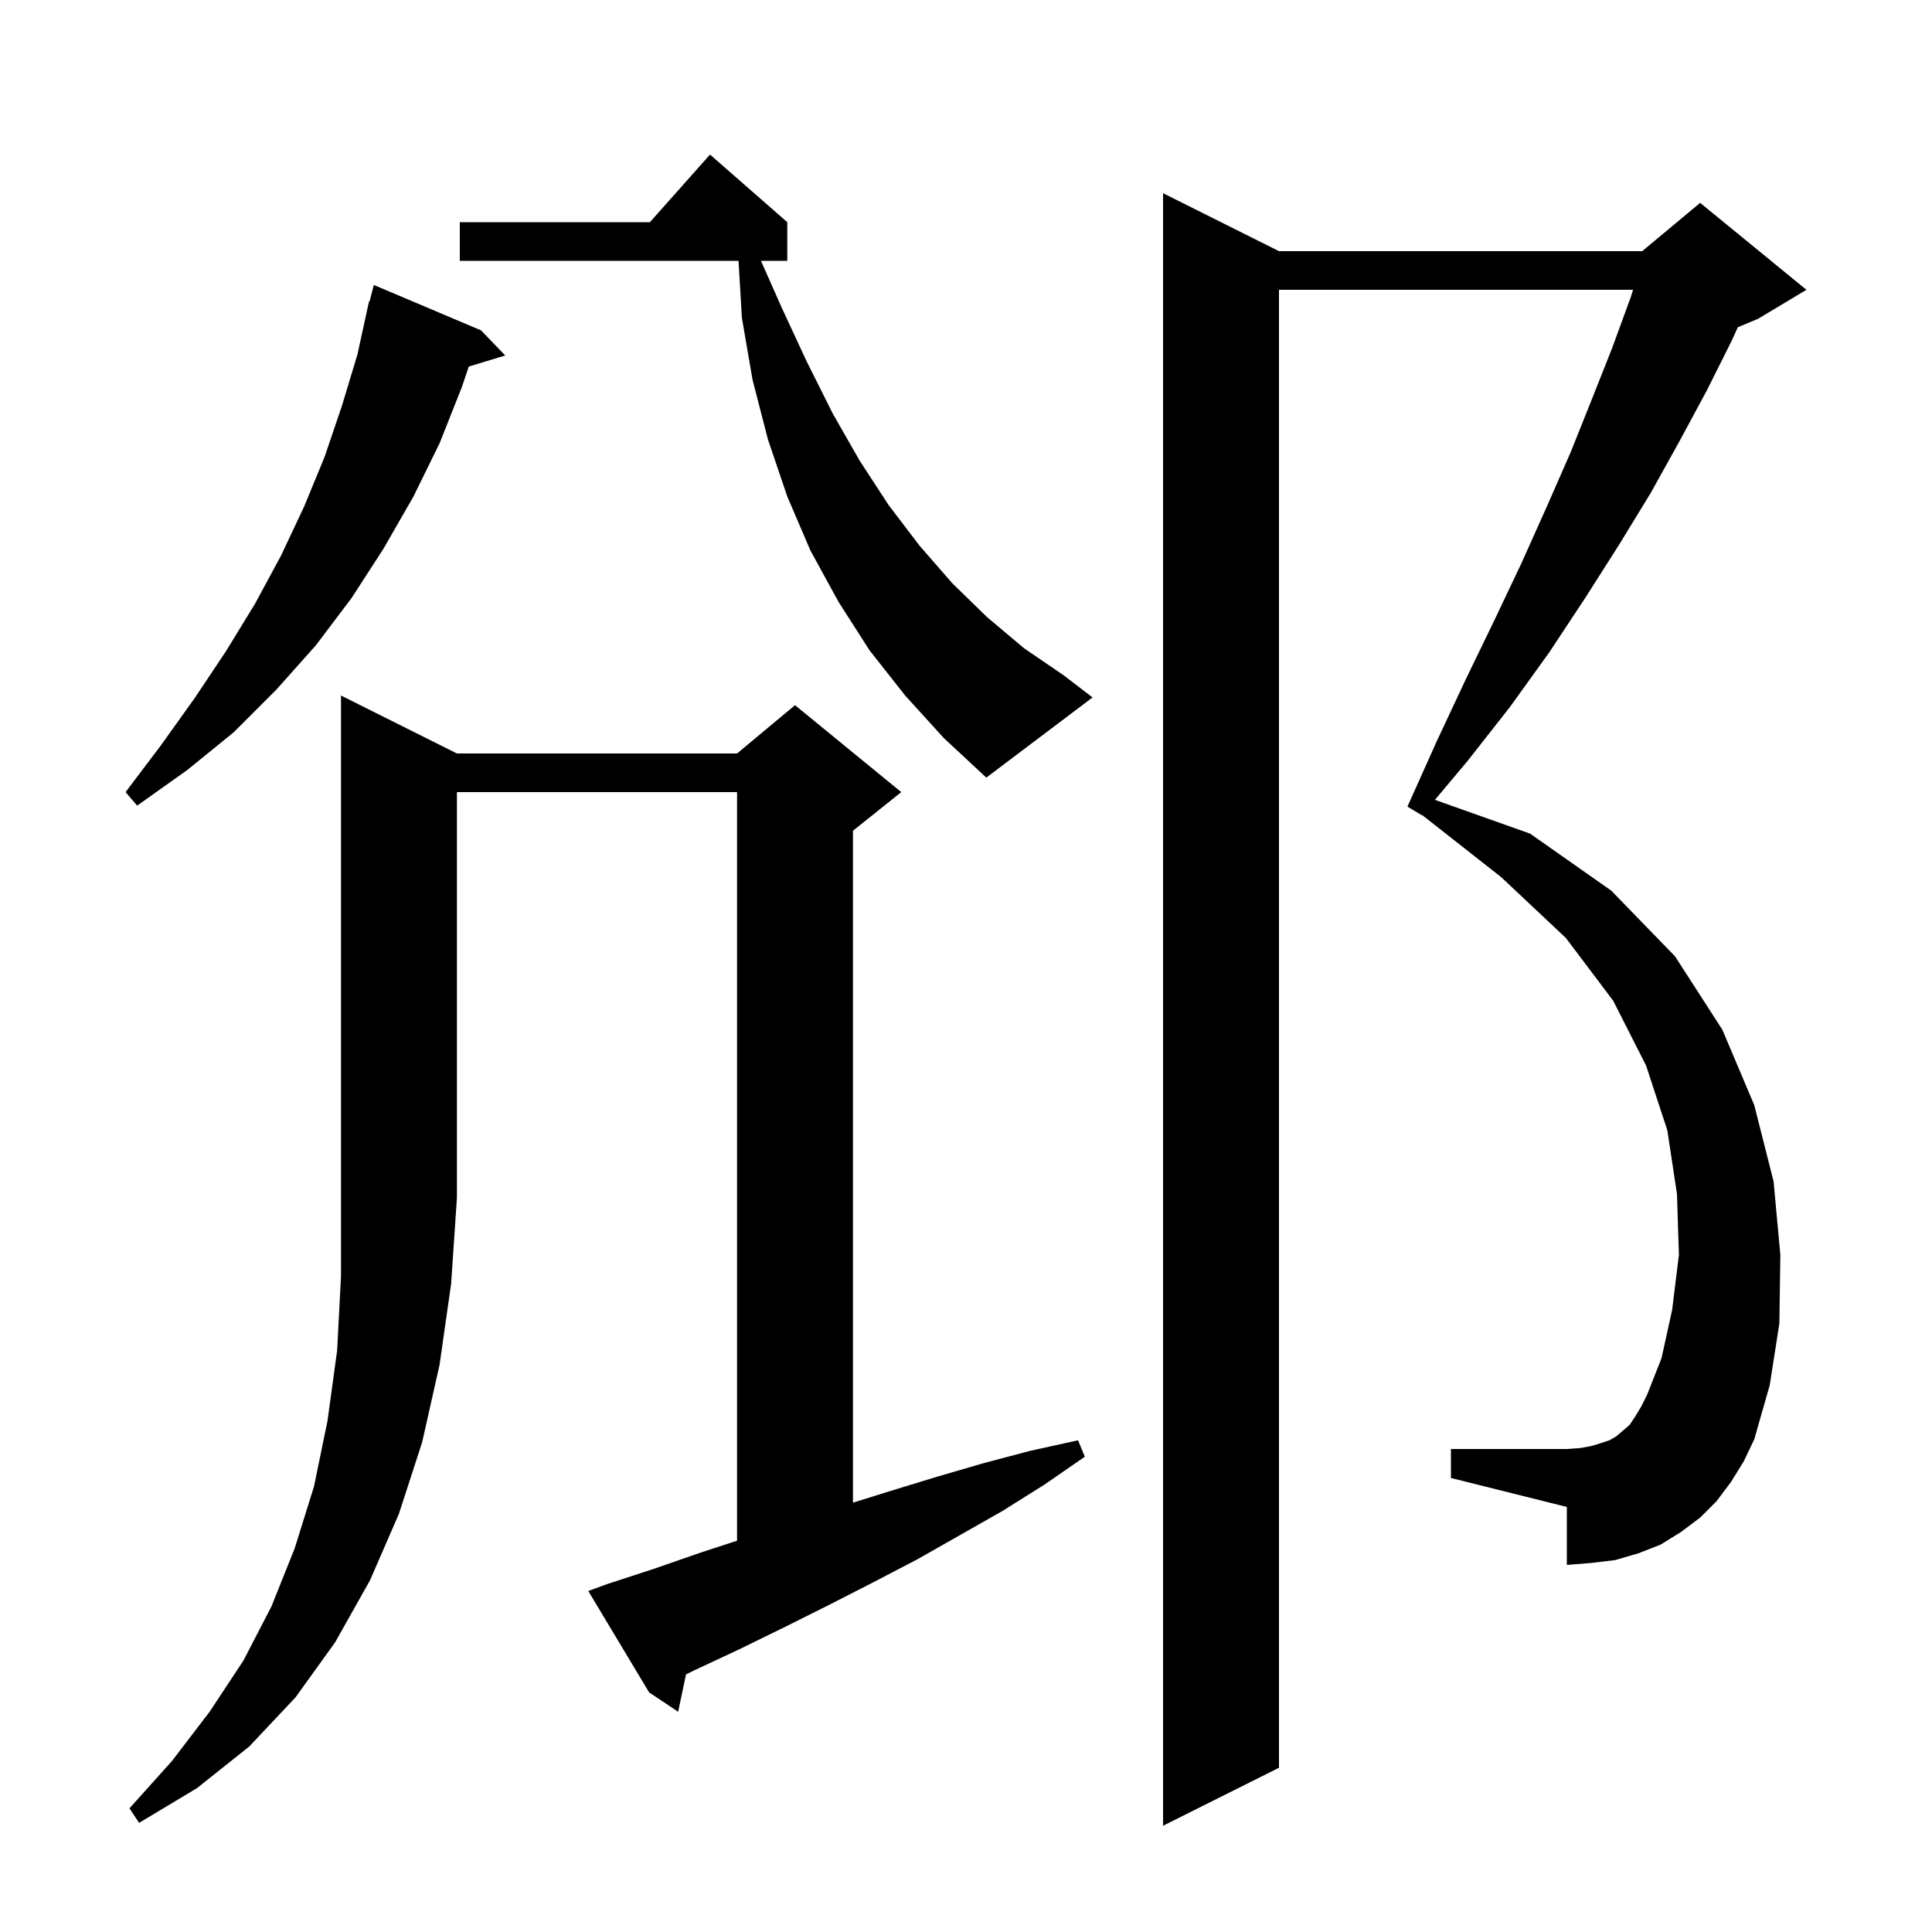 <svg xmlns="http://www.w3.org/2000/svg" xmlns:xlink="http://www.w3.org/1999/xlink" version="1.1" baseProfile="full" viewBox="0 0 200 200" width="200" height="200"><g fill="currentColor"><path d="M 179.2 153.4 L 177.7 155.4 L 176.0 157.1 L 174.0 158.6 L 171.9 159.9 L 169.6 160.8 L 167.2 161.5 L 164.7 161.8 L 162.2 162.0 L 162.2 156.0 L 150.2 153.0 L 150.2 150.0 L 162.2 150.0 L 163.6 149.9 L 164.7 149.7 L 165.7 149.4 L 166.6 149.1 L 167.3 148.7 L 168.7 147.5 L 169.3 146.6 L 169.9 145.6 L 170.5 144.4 L 172.0 140.6 L 173.1 135.6 L 173.8 129.9 L 173.6 123.6 L 172.6 117.0 L 170.4 110.3 L 167.0 103.6 L 162.1 97.1 L 155.4 90.8 L 147.222 84.374 L 147.2 84.4 L 145.7 83.5 L 148.7 76.8 L 151.7 70.4 L 154.7 64.2 L 157.5 58.3 L 160.1 52.5 L 162.6 46.8 L 164.8 41.3 L 166.9 36.0 L 168.8 30.8 L 169.056 30.0 L 132.4 30.0 L 132.4 183.0 L 120.4 189.0 L 120.4 20.0 L 132.4 26.0 L 170.0 26.0 L 176.0 21.0 L 187.0 30.0 L 182.0 33.0 L 179.897 33.876 L 179.3 35.2 L 176.7 40.4 L 173.9 45.6 L 170.9 51.0 L 167.6 56.4 L 164.1 61.9 L 160.4 67.5 L 156.3 73.2 L 151.9 78.8 L 148.543 82.799 L 158.4 86.3 L 166.8 92.2 L 173.4 99.0 L 178.3 106.6 L 181.6 114.4 L 183.6 122.3 L 184.3 129.9 L 184.2 137.0 L 183.2 143.4 L 181.6 149.0 L 180.5 151.3 Z M 47.3 78.0 L 76.3 78.0 L 82.3 73.0 L 93.3 82.0 L 88.3 86.0 L 88.3 155.556 L 92.0 154.4 L 96.9 152.9 L 101.7 151.5 L 106.6 150.2 L 111.6 149.1 L 112.3 150.8 L 108.1 153.7 L 103.8 156.4 L 95.0 161.4 L 90.4 163.8 L 85.9 166.1 L 81.3 168.4 L 76.6 170.7 L 71.9 172.9 L 71.017 173.332 L 70.2 177.2 L 67.2 175.2 L 60.9 164.7 L 62.8 164.0 L 67.7 162.4 L 72.6 160.7 L 76.3 159.492 L 76.3 82.0 L 47.3 82.0 L 47.3 124.0 L 46.7 132.9 L 45.5 141.3 L 43.7 149.3 L 41.3 156.7 L 38.3 163.6 L 34.7 170.0 L 30.6 175.7 L 25.8 180.8 L 20.4 185.1 L 14.4 188.7 L 13.4 187.2 L 17.8 182.3 L 21.7 177.2 L 25.2 171.9 L 28.1 166.3 L 30.5 160.3 L 32.5 153.9 L 33.9 147.1 L 34.9 139.8 L 35.3 132.1 L 35.3 72.0 Z M 49.8 34.2 L 52.3 36.8 L 48.531 37.944 L 47.8 40.1 L 45.5 45.9 L 42.8 51.4 L 39.7 56.8 L 36.4 61.9 L 32.7 66.8 L 28.6 71.4 L 24.2 75.8 L 19.4 79.7 L 14.2 83.4 L 13.0 82.0 L 16.7 77.1 L 20.2 72.2 L 23.4 67.4 L 26.4 62.5 L 29.1 57.5 L 31.5 52.4 L 33.6 47.3 L 35.4 42.0 L 37.0 36.7 L 38.2 31.2 L 38.256 31.214 L 38.7 29.5 Z M 93.7 72.0 L 90.0 67.3 L 86.8 62.3 L 83.9 57.0 L 81.5 51.4 L 79.5 45.5 L 77.9 39.3 L 76.8 32.9 L 76.453 27.0 L 47.6 27.0 L 47.6 23.0 L 67.278 23.0 L 73.5 16.0 L 81.5 23.0 L 81.5 27.0 L 78.775 27.0 L 80.9 31.8 L 83.5 37.4 L 86.2 42.8 L 89.0 47.7 L 92.0 52.3 L 95.2 56.5 L 98.6 60.4 L 102.2 63.9 L 106.0 67.1 L 110.1 69.9 L 113.1 72.2 L 102.1 80.5 L 97.7 76.4 Z "/></g></svg>